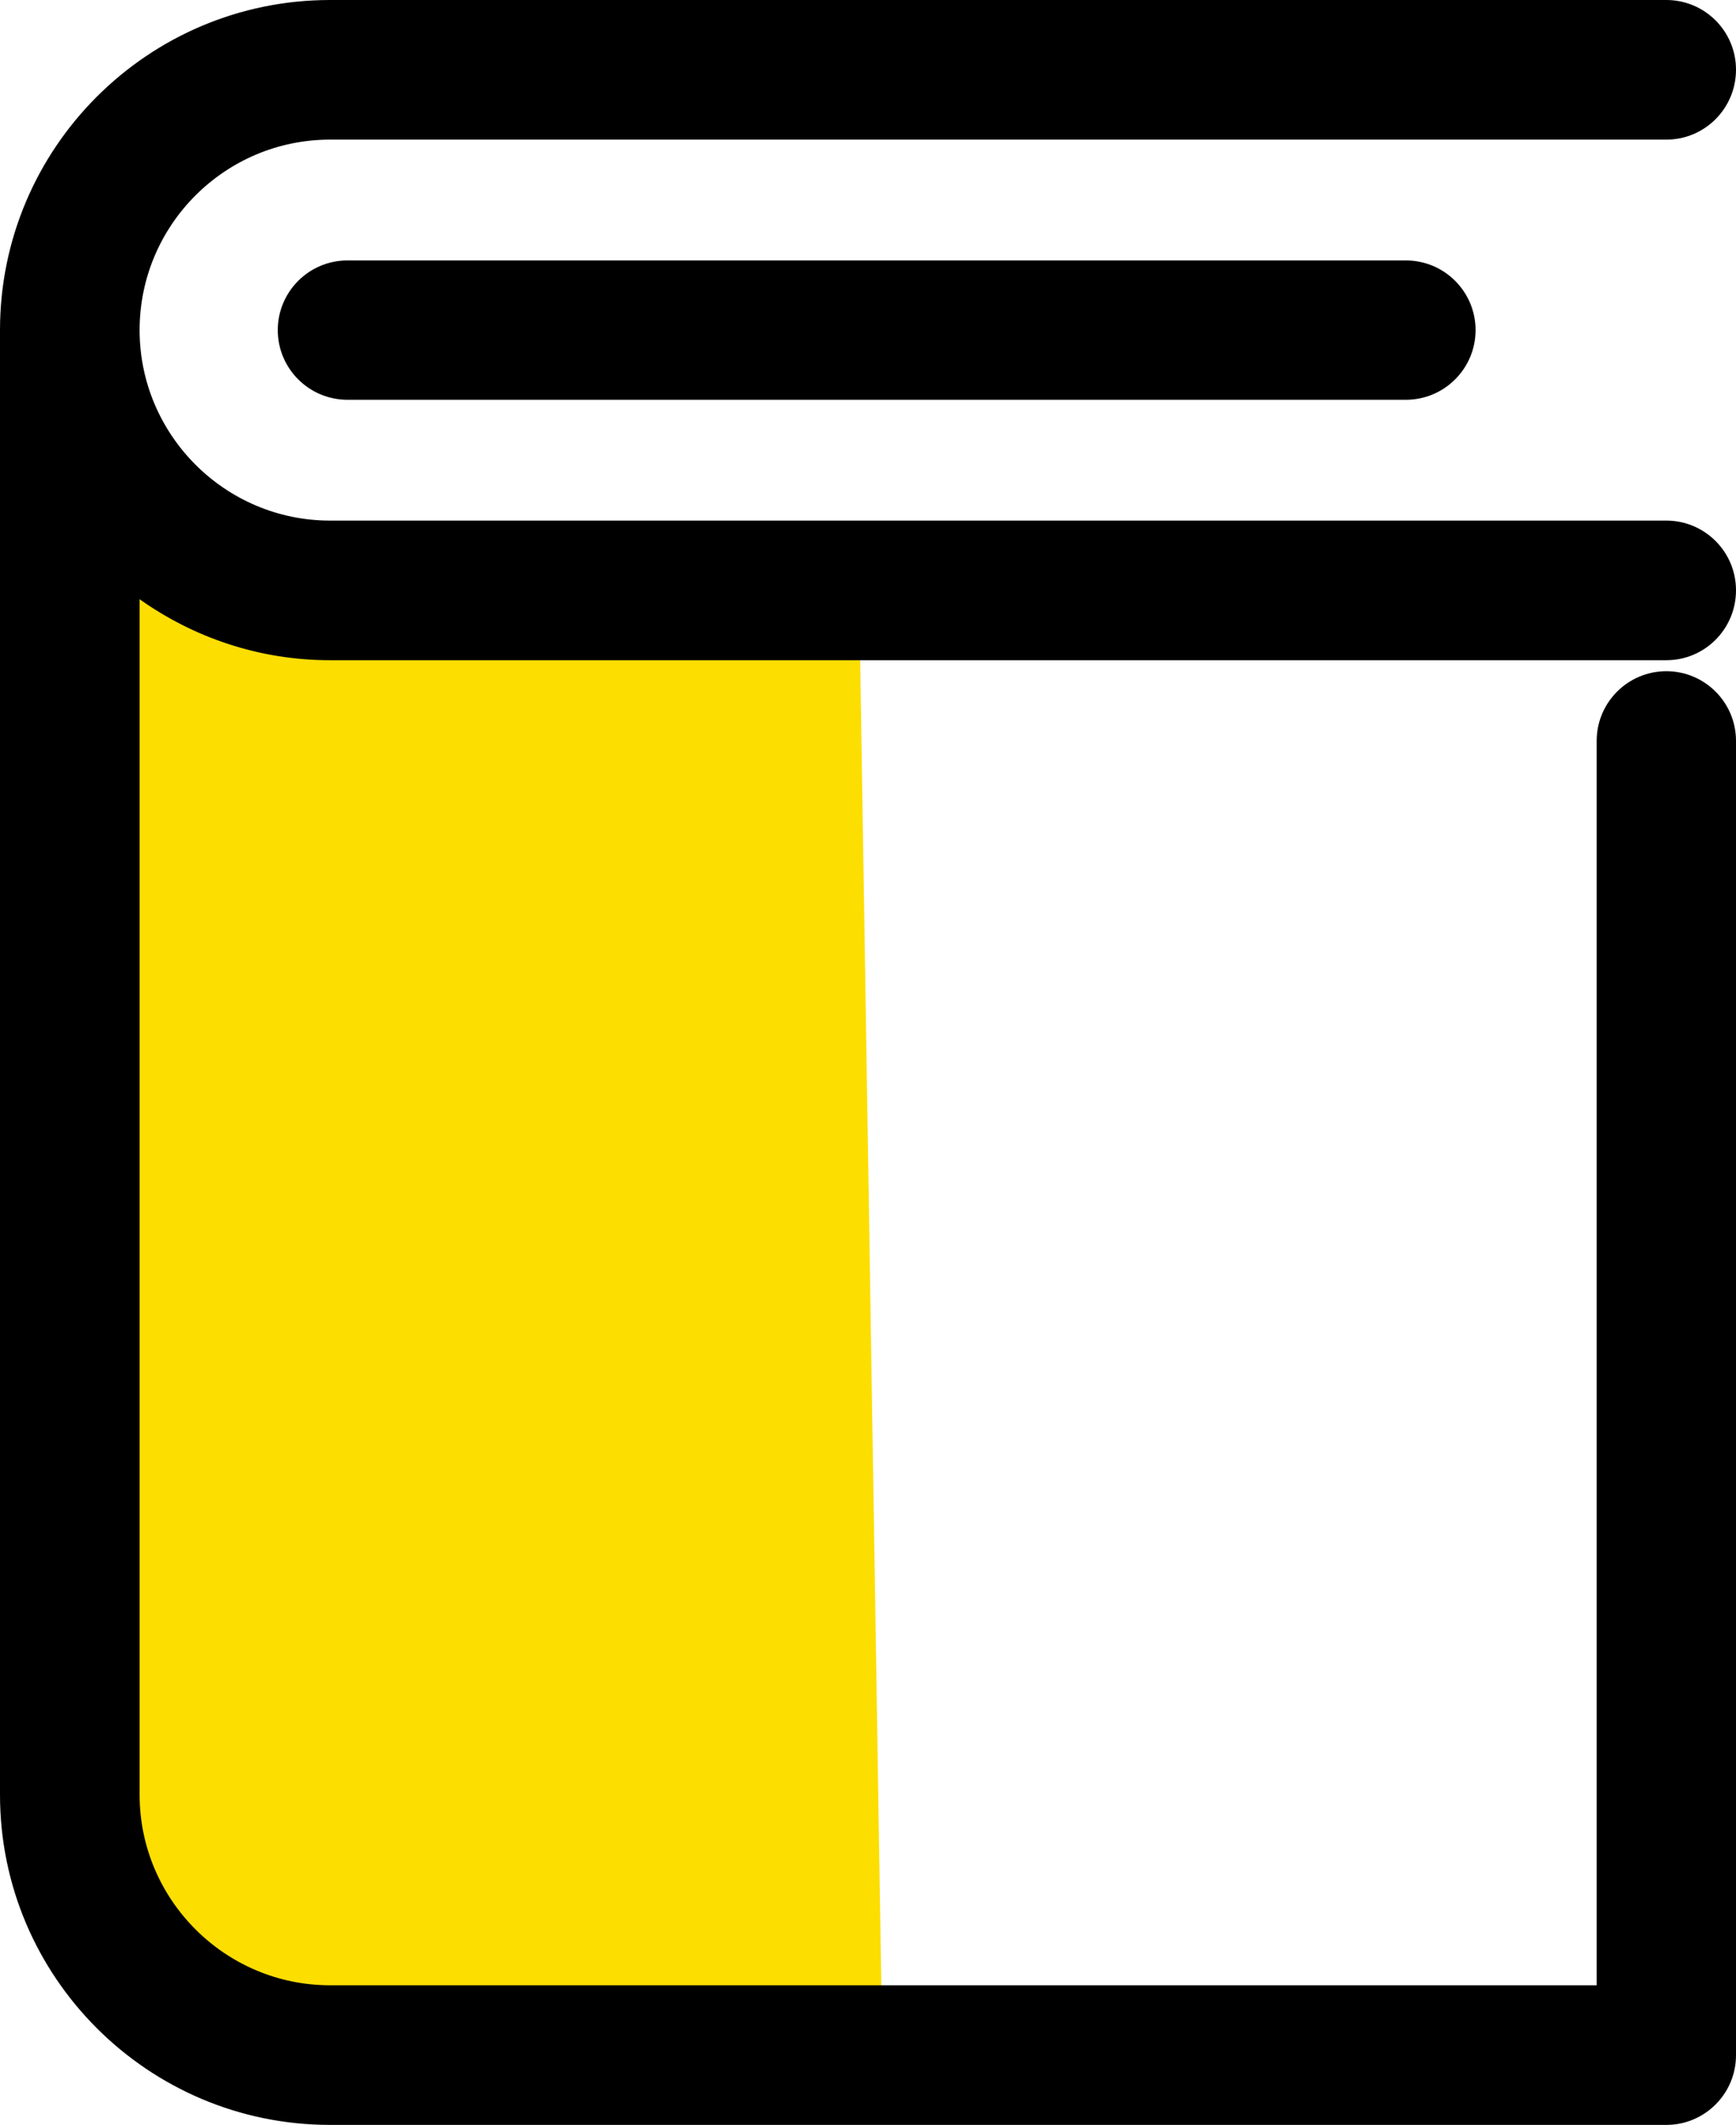 <?xml version="1.0" encoding="utf-8"?>
<!-- Generator: Adobe Illustrator 24.1.1, SVG Export Plug-In . SVG Version: 6.00 Build 0)  -->
<svg version="1.1" id="Layer_1" xmlns="http://www.w3.org/2000/svg" xmlns:xlink="http://www.w3.org/1999/xlink" x="0px" y="0px"
	 viewBox="0 0 60.06 73.52" style="enable-background:new 0 0 60.06 73.52;" xml:space="preserve">
<style type="text/css">
	.st0{fill:#FCDE00;}
</style>
<g>
	<path class="st0" d="M30.4,71.07l-0.8-49.96c-8.83-0.23-24.78-0.37-26.49-5.84l0,54.4C9.91,73,21.82,71.76,30.4,71.07z"/>
	<path class="st0" d="M16.34,72.01c-5.02,0-9.79-0.52-13.28-2.24l-0.07-0.03V14.44l0.24,0.78c1.61,5.14,16.35,5.51,25.16,5.73
		l1.34,0.03l0.8,50.2l-0.12,0.01c-0.53,0.04-1.07,0.09-1.63,0.13C24.87,71.65,20.52,72.01,16.34,72.01z M3.24,69.58
		c6.35,3.08,16.98,2.2,25.52,1.5c0.51-0.04,1.02-0.08,1.51-0.12l-0.79-49.72l-1.1-0.03c-8.54-0.21-22.61-0.56-25.14-5.32V69.58z"/>
</g>
<g>
	<path d="M11.42,22.84h46.23c1.33,0,2.41-1.08,2.41-2.42c0-1.33-1.08-2.41-2.41-2.41H11.42c-3.63,0-6.59-2.96-6.59-6.59
		c0-3.63,2.95-6.59,6.59-6.59h46.23c1.33,0,2.41-1.08,2.41-2.42c0-1.33-1.08-2.41-2.41-2.41H11.42C5.12,0,0,5.12,0,11.42v50.67
		c0,6.3,5.12,11.42,11.42,11.42h46.23c1.33,0,2.41-1.08,2.41-2.41V25.63c0-1.33-1.08-2.41-2.41-2.41c-1.33,0-2.41,1.08-2.41,2.41
		v43.05H11.42c-3.63,0-6.59-2.96-6.59-6.59V20.73C6.69,22.05,8.96,22.84,11.42,22.84z"/>
	<path d="M12.02,9.01c-1.33,0-2.41,1.08-2.41,2.41s1.08,2.41,2.41,2.41h36.62c1.33,0,2.41-1.08,2.41-2.41s-1.08-2.41-2.41-2.41
		H12.02z"/>
</g>
</svg>
